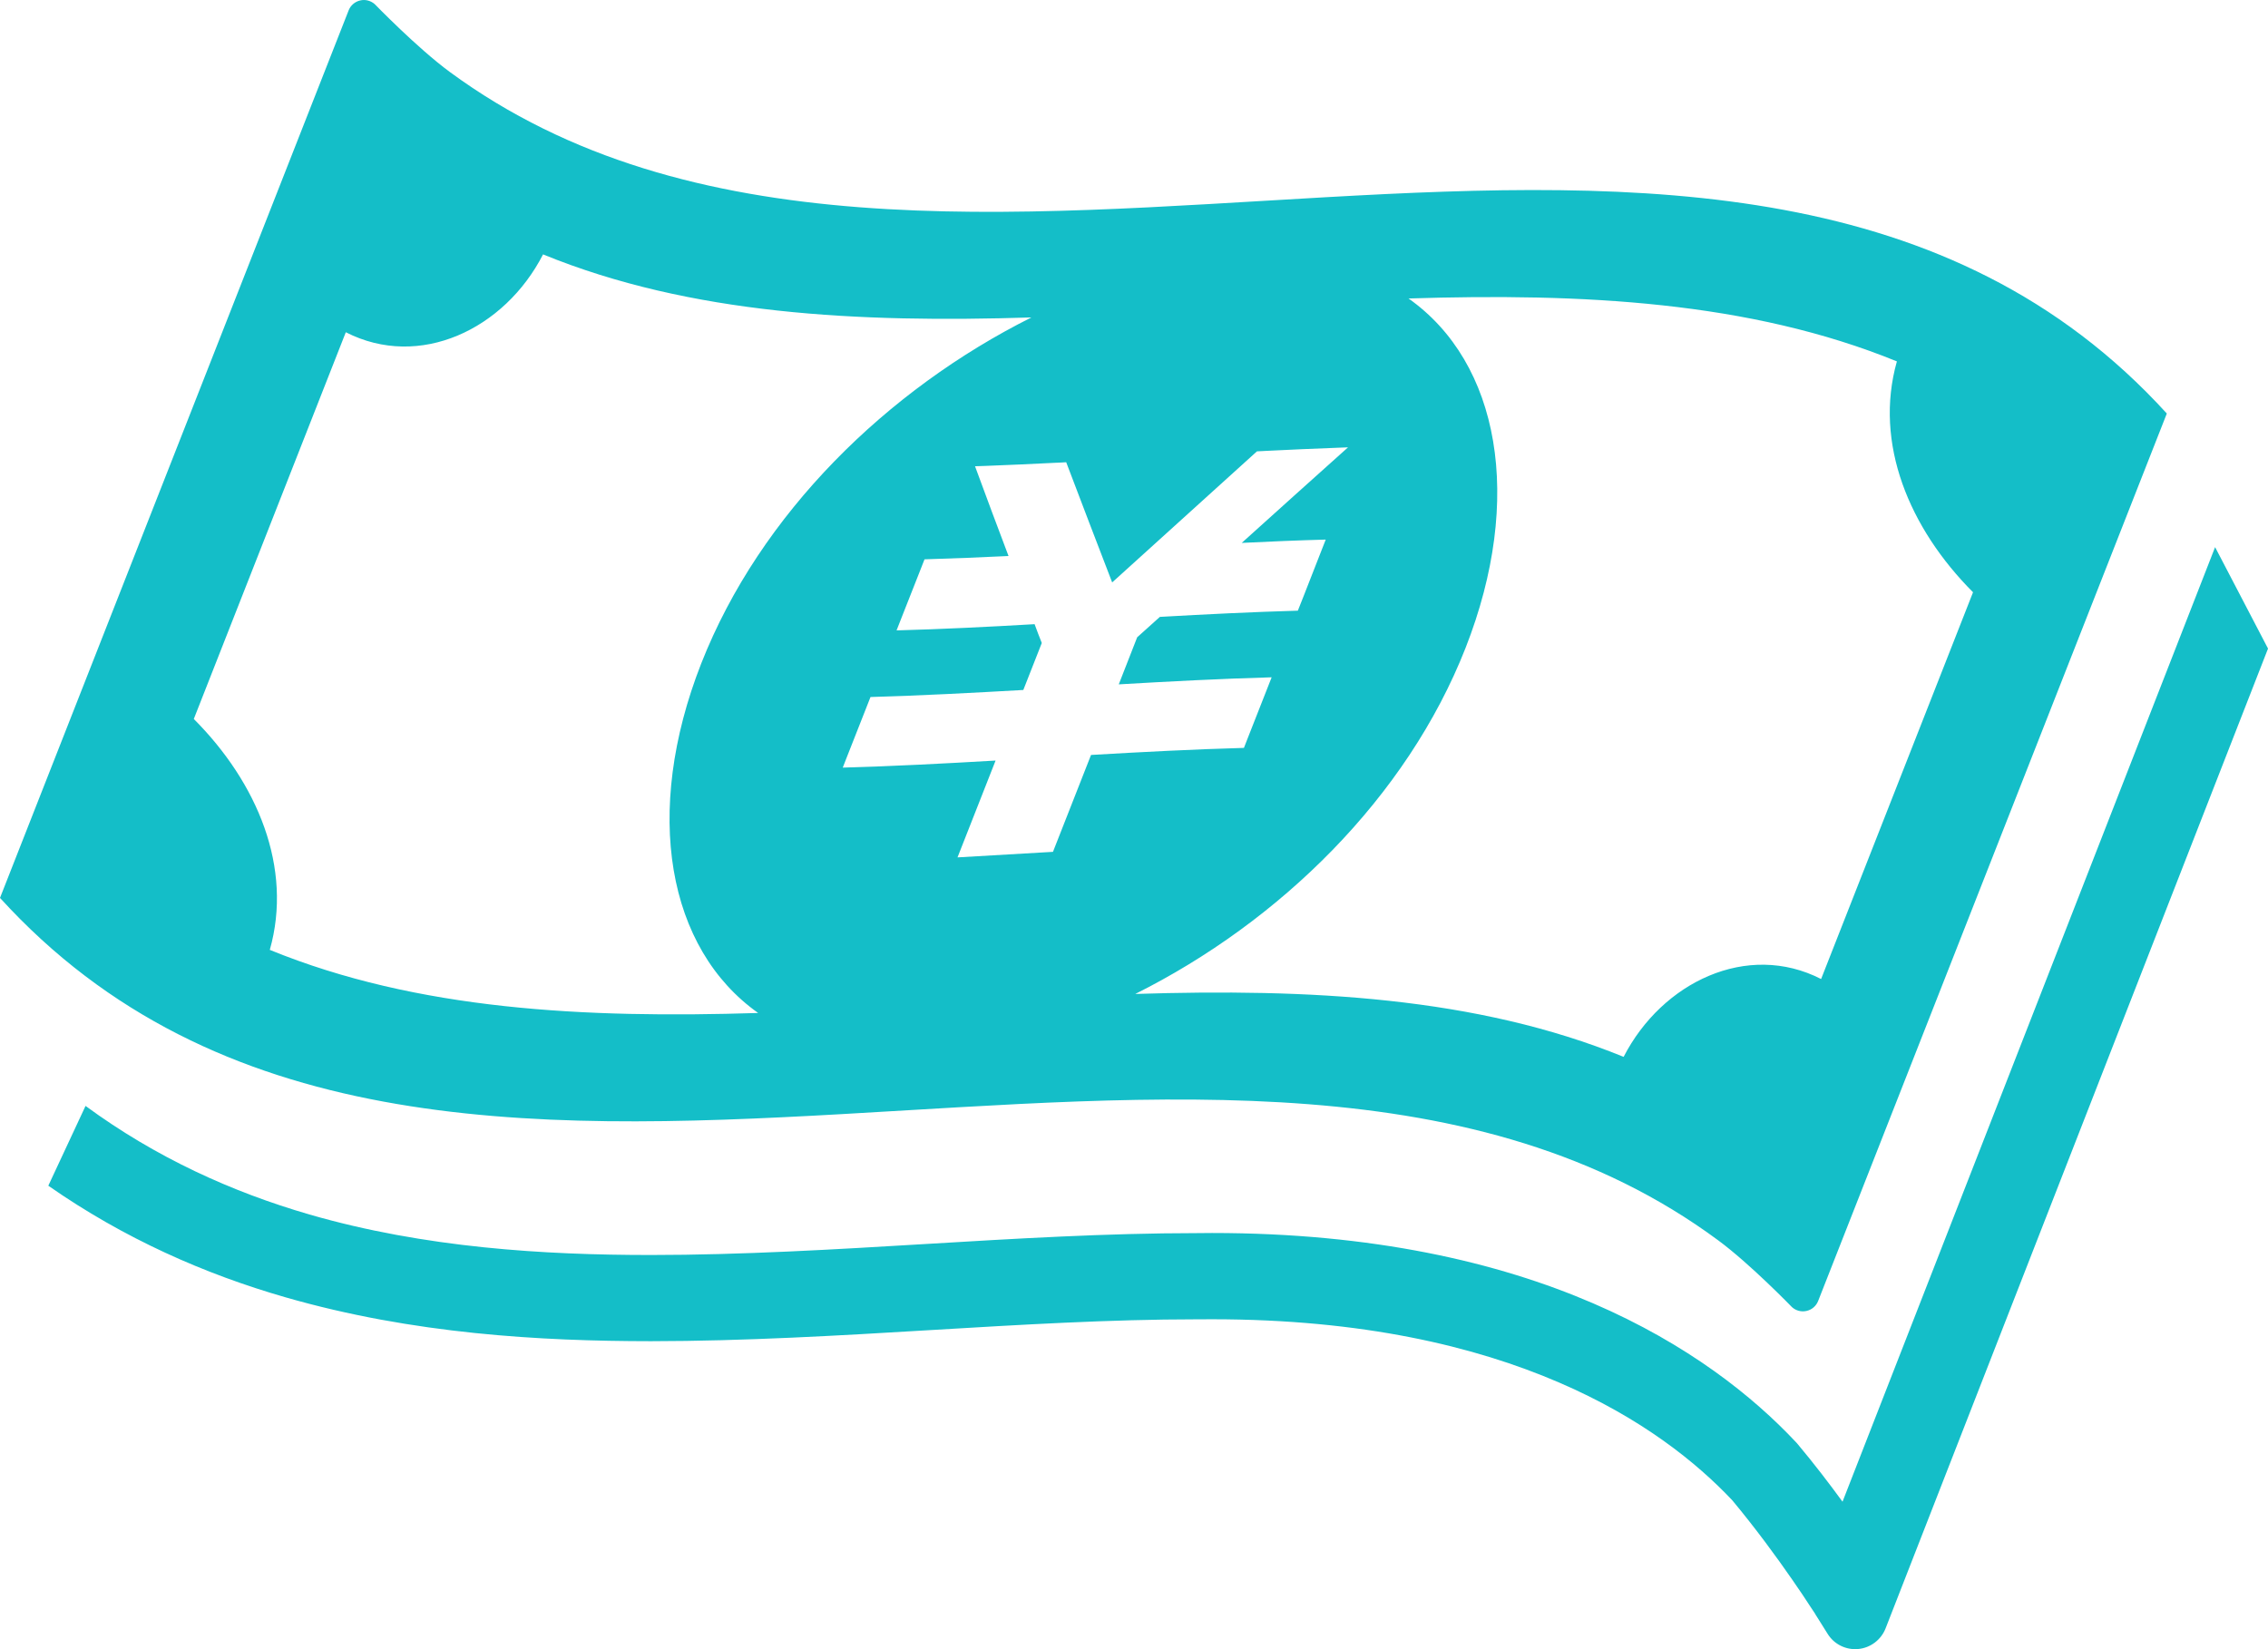 <?xml version="1.0" encoding="UTF-8"?><svg id="b" xmlns="http://www.w3.org/2000/svg" viewBox="0 0 70 50.91"><g id="c"><path d="m53.03,38.288c.987.728,2.279,2.064,2.279,2.064.122.109.293.154.451.115.162-.036.295-.152.355-.305,0,0,7.086-18.038,10.762-27.397C53.572-1.851,28.655,13.089,13.881,2.22c-1-.735-2.314-2.091-2.314-2.091-.122-.109-.293-.154-.451-.115-.162.038-.295.152-.355.305C10.762.319,3.676,18.359,0,27.718c13.315,14.627,38.26-.35,53.03,10.57Zm5.516-27.132c-.716,2.534.385,5.157,2.35,7.127-1.562,3.98-3.125,7.96-4.689,11.939-2.277-1.166-4.909.094-6.095,2.403-4.548-1.856-9.726-2.111-15.073-1.942,4.456-2.228,8.378-6.058,10.194-10.681,1.812-4.616,1.042-8.812-1.76-10.788,5.345-.169,10.523.085,15.073,1.942Zm-25.639,3.112c.47,1.241.944,2.476,1.419,3.711,1.491-1.352,2.982-2.702,4.469-4.046.111-.006.222-.011.331-.017.72-.036,1.438-.068,2.151-.094.109-.004.218-.009.329-.013-1.092.976-2.183,1.961-3.281,2.95.867-.043,1.735-.079,2.593-.102-.056.145-.113.29-.171.436-.171.44-.346.88-.517,1.322-.06.145-.115.29-.173.436-1.41.041-2.833.111-4.258.192-.233.209-.466.419-.701.63-.188.485-.38.968-.568,1.453,1.579-.092,3.157-.175,4.719-.218l-.002.004c-.248.626-.491,1.254-.739,1.88-.038.098-.077.197-.115.295-1.559.043-3.138.126-4.719.218-.391.995-.784,1.993-1.175,2.991-.981.056-1.963.115-2.946.171.393-.995.786-1.993,1.175-2.989-1.581.092-3.157.175-4.717.218.038-.098.077-.197.115-.295.246-.626.491-1.252.739-1.878v-.006c1.562-.045,3.14-.128,4.719-.218.19-.483.378-.966.57-1.45-.077-.19-.15-.387-.222-.581-1.427.083-2.85.154-4.26.192.058-.143.115-.29.171-.436.175-.44.346-.882.521-1.322.056-.145.113-.29.171-.436.861-.026,1.726-.06,2.593-.102-.348-.916-.692-1.841-1.034-2.771.109-.004.218-.006.329-.011.714-.026,1.431-.06,2.151-.096.109-.004.22-.008.331-.017Zm-26.925,7.925c1.564-3.98,3.127-7.957,4.691-11.937,2.277,1.164,4.903-.092,6.088-2.403,4.55,1.859,9.728,2.115,15.073,1.946-4.452,2.228-8.372,6.058-10.19,10.679-1.812,4.619-1.042,8.812,1.756,10.792-5.345.169-10.523-.088-15.073-1.948.718-2.531-.38-5.159-2.346-7.128Zm64.019-2.173l-11.804,30.247c-.139.354-.466.602-.844.637-.378.036-.746-.145-.946-.47l-.344-.549-.011-.015-.034-.06c-.034-.051-.083-.128-.15-.226-.128-.199-.316-.483-.555-.825-.466-.675-1.119-1.57-1.848-2.446-1.092-1.156-2.788-2.536-5.356-3.64-2.585-1.113-6.056-1.948-10.698-1.948-.162-.002-.321,0-.472.002h-.041.017c-2.628,0-5.435.167-8.178.331-2.816.169-5.755.342-8.648.344-3.414-.002-7.342-.222-11.275-1.354-2.491-.716-4.986-1.814-7.323-3.446l1.149-2.463c2.175,1.596,4.512,2.655,6.911,3.352,3.565,1.03,7.242,1.25,10.538,1.25,2.786,0,5.674-.171,8.489-.34,2.743-.165,5.599-.335,8.336-.335h0c.171-.002.338-.002.496-.004,4.96,0,8.814.901,11.749,2.166,2.939,1.265,4.956,2.888,6.268,4.287l.028.03.024.028c.517.617.983,1.228,1.389,1.784l11.499-29.467,1.634,3.132Z" fill="#14bec8"/></g></svg>